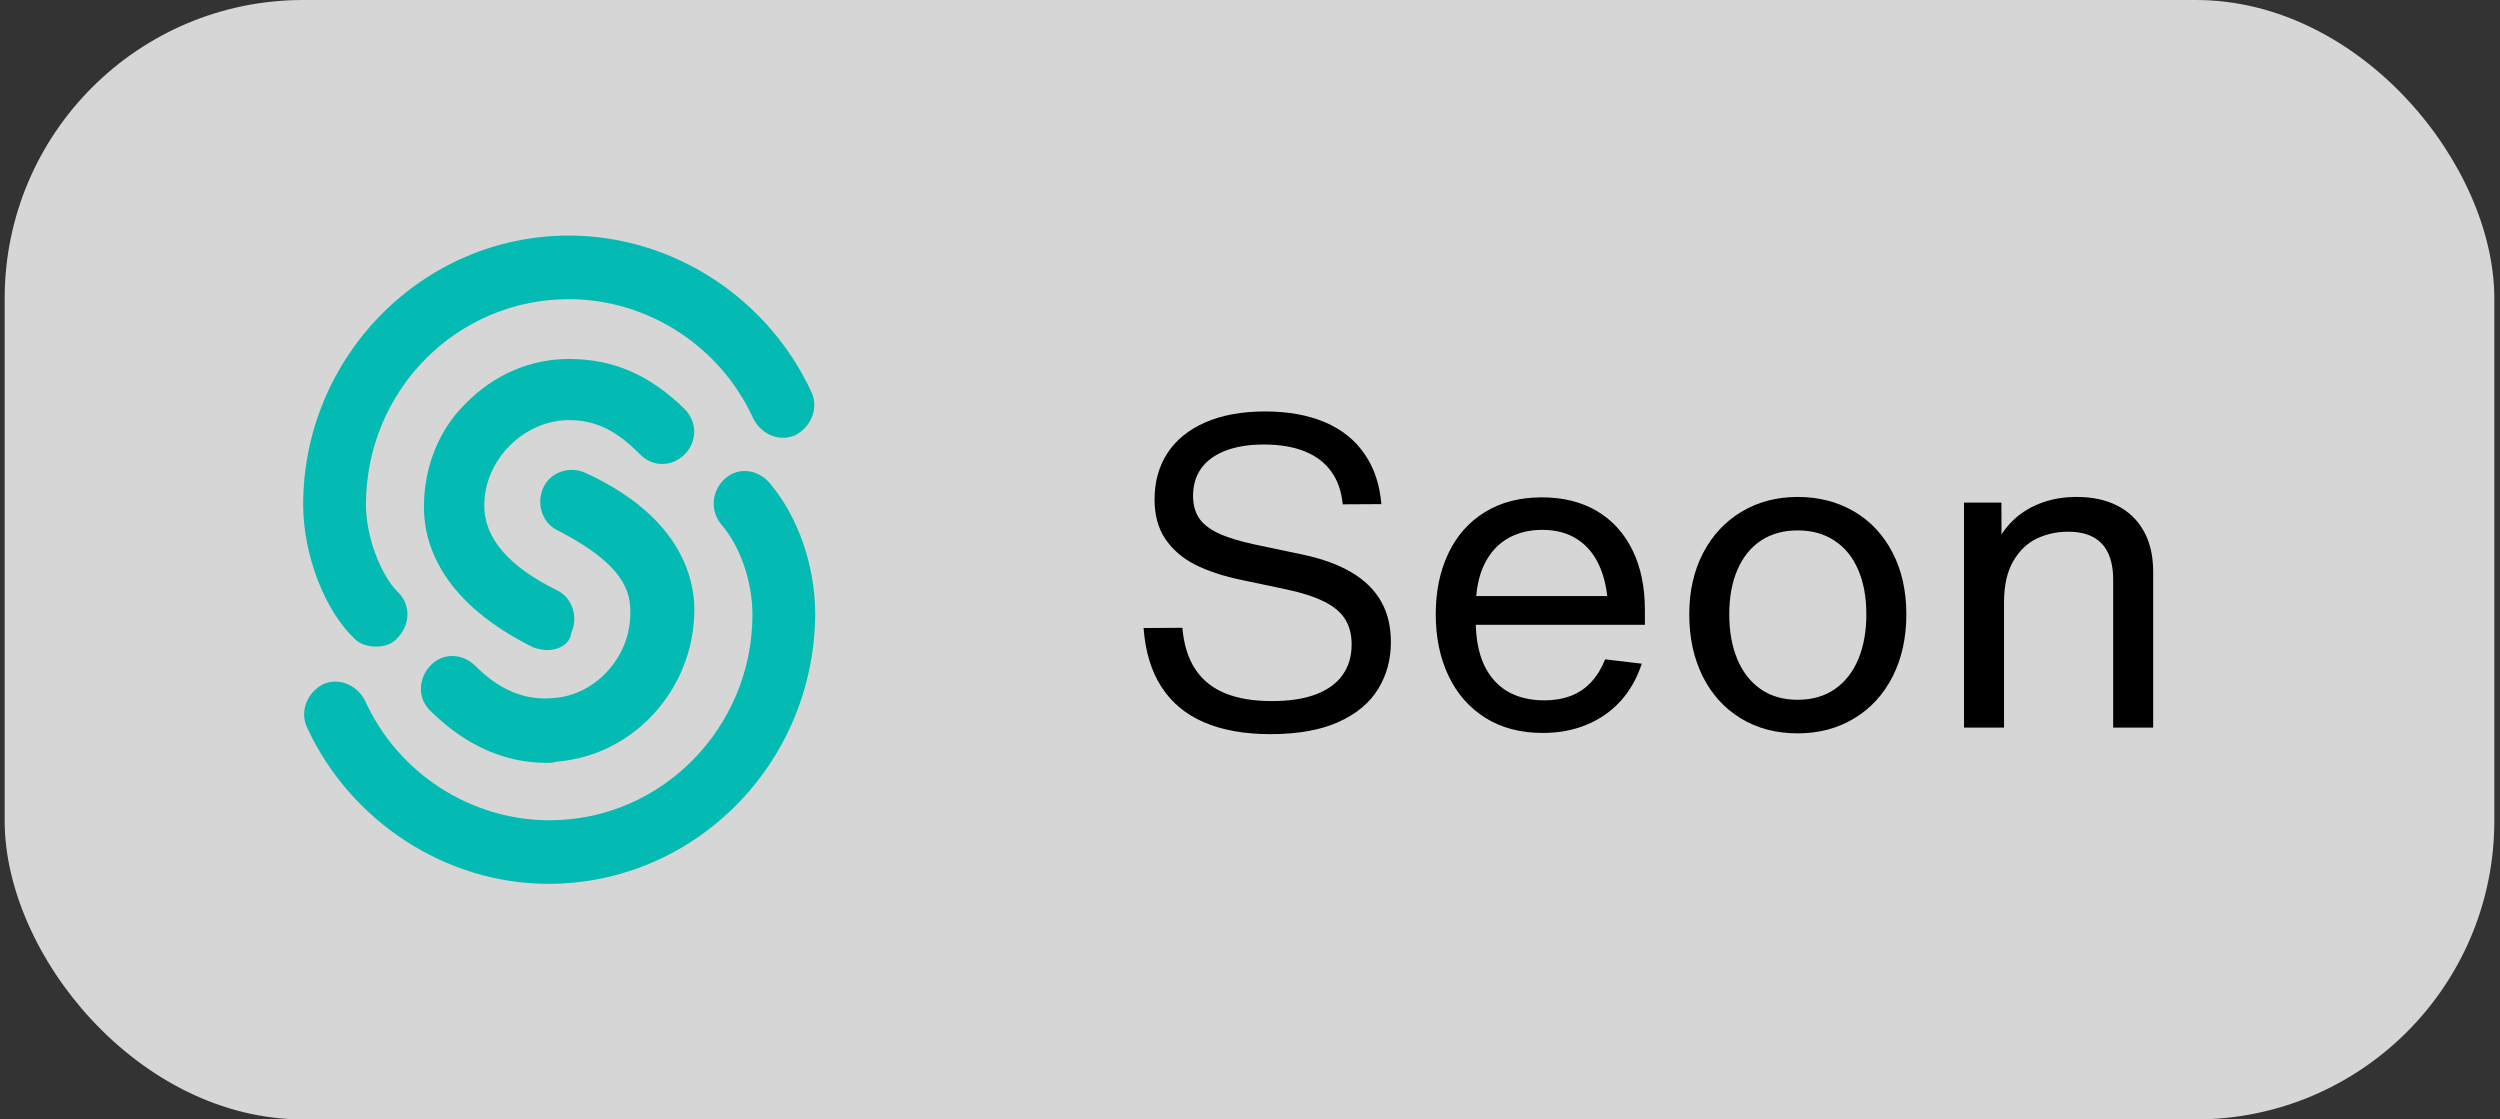 <svg width="67" height="30" viewBox="0 0 67 30" fill="none" xmlns="http://www.w3.org/2000/svg">
<rect x="0" y="0" width="67" height="30" fill="#333333" stroke="none"/>
<rect x="0.125" width="66.723" height="30" rx="8" fill="white" fill-opacity="0.8"/>
<path d="M14.697 23.687C11.947 23.687 9.391 22.015 8.226 19.491C8.032 19.065 8.226 18.573 8.646 18.343C9.067 18.147 9.552 18.343 9.779 18.77C10.652 20.704 12.594 21.983 14.729 21.983C17.738 21.983 20.165 19.491 20.165 16.475C20.165 15.59 19.842 14.639 19.324 14.049C19.033 13.688 19.065 13.164 19.421 12.836C19.777 12.508 20.295 12.573 20.618 12.934C21.395 13.852 21.848 15.163 21.848 16.475C21.815 20.474 18.612 23.687 14.697 23.687Z" fill="#03BBB2"/>
<path d="M14.657 20.445C13.525 20.445 12.49 19.986 11.551 19.068C11.195 18.74 11.195 18.216 11.519 17.855C11.842 17.495 12.36 17.495 12.716 17.823C13.396 18.511 14.075 18.773 14.819 18.708C15.402 18.675 15.952 18.38 16.34 17.921C16.728 17.462 16.922 16.904 16.89 16.282C16.858 15.495 16.21 14.872 14.949 14.216C14.528 14.02 14.366 13.495 14.56 13.069C14.755 12.643 15.272 12.479 15.693 12.675C16.405 13.003 18.443 14.02 18.605 16.151C18.702 18.347 17.052 20.248 14.916 20.412C14.819 20.445 14.722 20.445 14.657 20.445Z" fill="#03BBB2"/>
<path d="M10.066 17.328C9.872 17.328 9.646 17.263 9.516 17.131C8.707 16.378 8.125 14.869 8.125 13.525C8.125 9.558 11.328 6.313 15.243 6.313C18.026 6.313 20.582 7.985 21.747 10.509C21.941 10.935 21.747 11.427 21.326 11.657C20.906 11.853 20.42 11.657 20.194 11.23C19.32 9.296 17.379 8.018 15.243 8.018C12.234 8.018 9.808 10.476 9.808 13.525C9.808 14.378 10.196 15.394 10.649 15.853C11.005 16.181 11.005 16.705 10.681 17.066C10.519 17.263 10.325 17.328 10.066 17.328Z" fill="#03BBB2"/>
<path d="M14.661 17.422C14.564 17.422 14.402 17.389 14.306 17.357C11.911 16.176 11.361 14.668 11.361 13.586C11.361 12.537 11.749 11.521 12.493 10.8C13.238 10.046 14.208 9.62 15.244 9.62C16.441 9.62 17.412 10.046 18.35 10.964C18.674 11.292 18.706 11.816 18.35 12.177C18.026 12.505 17.509 12.537 17.153 12.177C16.538 11.554 15.988 11.259 15.244 11.259C14.661 11.259 14.079 11.521 13.658 11.947C13.238 12.373 12.979 12.931 12.979 13.554C12.979 14.439 13.658 15.193 14.92 15.816C15.341 16.012 15.503 16.537 15.309 16.963C15.276 17.258 14.985 17.422 14.661 17.422Z" fill="#03BBB2"/>
<path d="M34.051 19.675C33.355 19.675 32.763 19.57 32.274 19.36C31.784 19.15 31.402 18.835 31.129 18.413C30.855 17.99 30.694 17.462 30.648 16.831L31.688 16.825C31.727 17.278 31.843 17.65 32.038 17.941C32.232 18.231 32.499 18.444 32.839 18.582C33.181 18.72 33.596 18.789 34.086 18.789C34.556 18.789 34.95 18.729 35.269 18.608C35.587 18.486 35.826 18.311 35.985 18.084C36.145 17.857 36.224 17.586 36.224 17.271C36.224 17.005 36.166 16.78 36.05 16.595C35.933 16.409 35.746 16.251 35.487 16.123C35.229 15.993 34.884 15.882 34.453 15.791L33.288 15.546C32.8 15.445 32.384 15.309 32.041 15.138C31.699 14.966 31.43 14.735 31.233 14.448C31.039 14.16 30.942 13.806 30.942 13.384C30.942 12.912 31.057 12.5 31.286 12.146C31.517 11.791 31.854 11.516 32.297 11.322C32.742 11.126 33.279 11.027 33.908 11.027C34.524 11.027 35.057 11.124 35.508 11.316C35.958 11.508 36.312 11.791 36.568 12.164C36.827 12.535 36.977 12.983 37.02 13.51L35.985 13.516C35.952 13.168 35.85 12.876 35.679 12.639C35.509 12.4 35.271 12.219 34.966 12.097C34.663 11.974 34.298 11.913 33.873 11.913C33.475 11.913 33.134 11.967 32.85 12.076C32.567 12.183 32.349 12.339 32.198 12.545C32.048 12.751 31.974 12.999 31.974 13.288C31.974 13.518 32.024 13.712 32.125 13.871C32.226 14.03 32.399 14.169 32.644 14.288C32.888 14.404 33.227 14.508 33.66 14.599L34.881 14.856C35.408 14.965 35.847 15.122 36.201 15.328C36.556 15.534 36.825 15.792 37.005 16.103C37.186 16.414 37.276 16.783 37.276 17.21C37.276 17.674 37.163 18.092 36.935 18.463C36.71 18.834 36.356 19.129 35.875 19.349C35.393 19.566 34.785 19.675 34.051 19.675ZM41.345 19.643C40.754 19.643 40.243 19.509 39.812 19.241C39.381 18.971 39.051 18.596 38.822 18.116C38.592 17.634 38.478 17.084 38.478 16.464C38.478 15.846 38.59 15.302 38.816 14.83C39.041 14.356 39.367 13.988 39.795 13.725C40.222 13.461 40.731 13.329 41.321 13.329C41.889 13.329 42.379 13.45 42.793 13.693C43.206 13.936 43.525 14.285 43.748 14.739C43.972 15.192 44.083 15.729 44.083 16.351C44.083 16.416 44.083 16.483 44.083 16.549C44.083 16.615 44.083 16.68 44.083 16.744H39.363V15.975H43.547L43.104 16.476C43.102 15.99 43.033 15.577 42.895 15.238C42.757 14.898 42.556 14.64 42.291 14.465C42.029 14.289 41.71 14.2 41.333 14.2C40.977 14.2 40.666 14.279 40.398 14.436C40.132 14.592 39.924 14.825 39.774 15.136C39.627 15.446 39.552 15.826 39.55 16.275V16.63C39.55 17.102 39.624 17.497 39.771 17.816C39.921 18.134 40.133 18.373 40.407 18.533C40.68 18.69 41.005 18.769 41.38 18.769C41.657 18.769 41.902 18.727 42.114 18.643C42.325 18.558 42.505 18.434 42.653 18.27C42.802 18.107 42.924 17.907 43.017 17.67L43.999 17.787C43.871 18.179 43.68 18.514 43.428 18.792C43.175 19.068 42.872 19.279 42.519 19.424C42.165 19.57 41.774 19.643 41.345 19.643ZM48.177 19.654C47.602 19.654 47.094 19.52 46.653 19.252C46.214 18.984 45.874 18.609 45.633 18.128C45.393 17.644 45.272 17.09 45.272 16.464C45.272 15.842 45.397 15.294 45.645 14.818C45.894 14.342 46.239 13.973 46.679 13.711C47.12 13.449 47.62 13.318 48.177 13.318C48.742 13.318 49.245 13.447 49.686 13.705C50.127 13.963 50.471 14.33 50.718 14.806C50.966 15.282 51.09 15.835 51.09 16.464C51.09 17.093 50.967 17.65 50.721 18.134C50.476 18.615 50.132 18.989 49.689 19.255C49.248 19.521 48.744 19.654 48.177 19.654ZM48.177 18.754C48.566 18.754 48.898 18.659 49.173 18.469C49.449 18.276 49.659 18.008 49.803 17.665C49.947 17.319 50.018 16.919 50.018 16.464C50.018 16.006 49.946 15.608 49.8 15.272C49.656 14.934 49.445 14.674 49.168 14.492C48.892 14.307 48.562 14.215 48.177 14.215C47.796 14.215 47.468 14.306 47.192 14.489C46.918 14.671 46.709 14.932 46.563 15.27C46.417 15.607 46.344 16.006 46.344 16.464C46.344 16.921 46.416 17.322 46.56 17.667C46.706 18.013 46.915 18.281 47.189 18.471C47.465 18.66 47.794 18.754 48.177 18.754ZM52.636 19.5V13.469H53.638L53.641 14.637H53.708V19.5H52.636ZM56.633 15.532C56.633 15.252 56.588 15.017 56.499 14.827C56.411 14.636 56.278 14.493 56.1 14.396C55.921 14.298 55.696 14.25 55.424 14.25C55.123 14.25 54.844 14.311 54.587 14.433C54.333 14.554 54.123 14.754 53.958 15.034C53.795 15.311 53.712 15.673 53.708 16.117H53.343V14.541H53.515C53.645 14.283 53.815 14.062 54.022 13.88C54.232 13.697 54.475 13.558 54.751 13.463C55.026 13.366 55.328 13.318 55.654 13.318C56.075 13.318 56.44 13.396 56.746 13.553C57.055 13.711 57.292 13.94 57.457 14.241C57.623 14.54 57.705 14.9 57.705 15.322V19.5H56.633V15.532Z" fill="black"/>
</svg>
